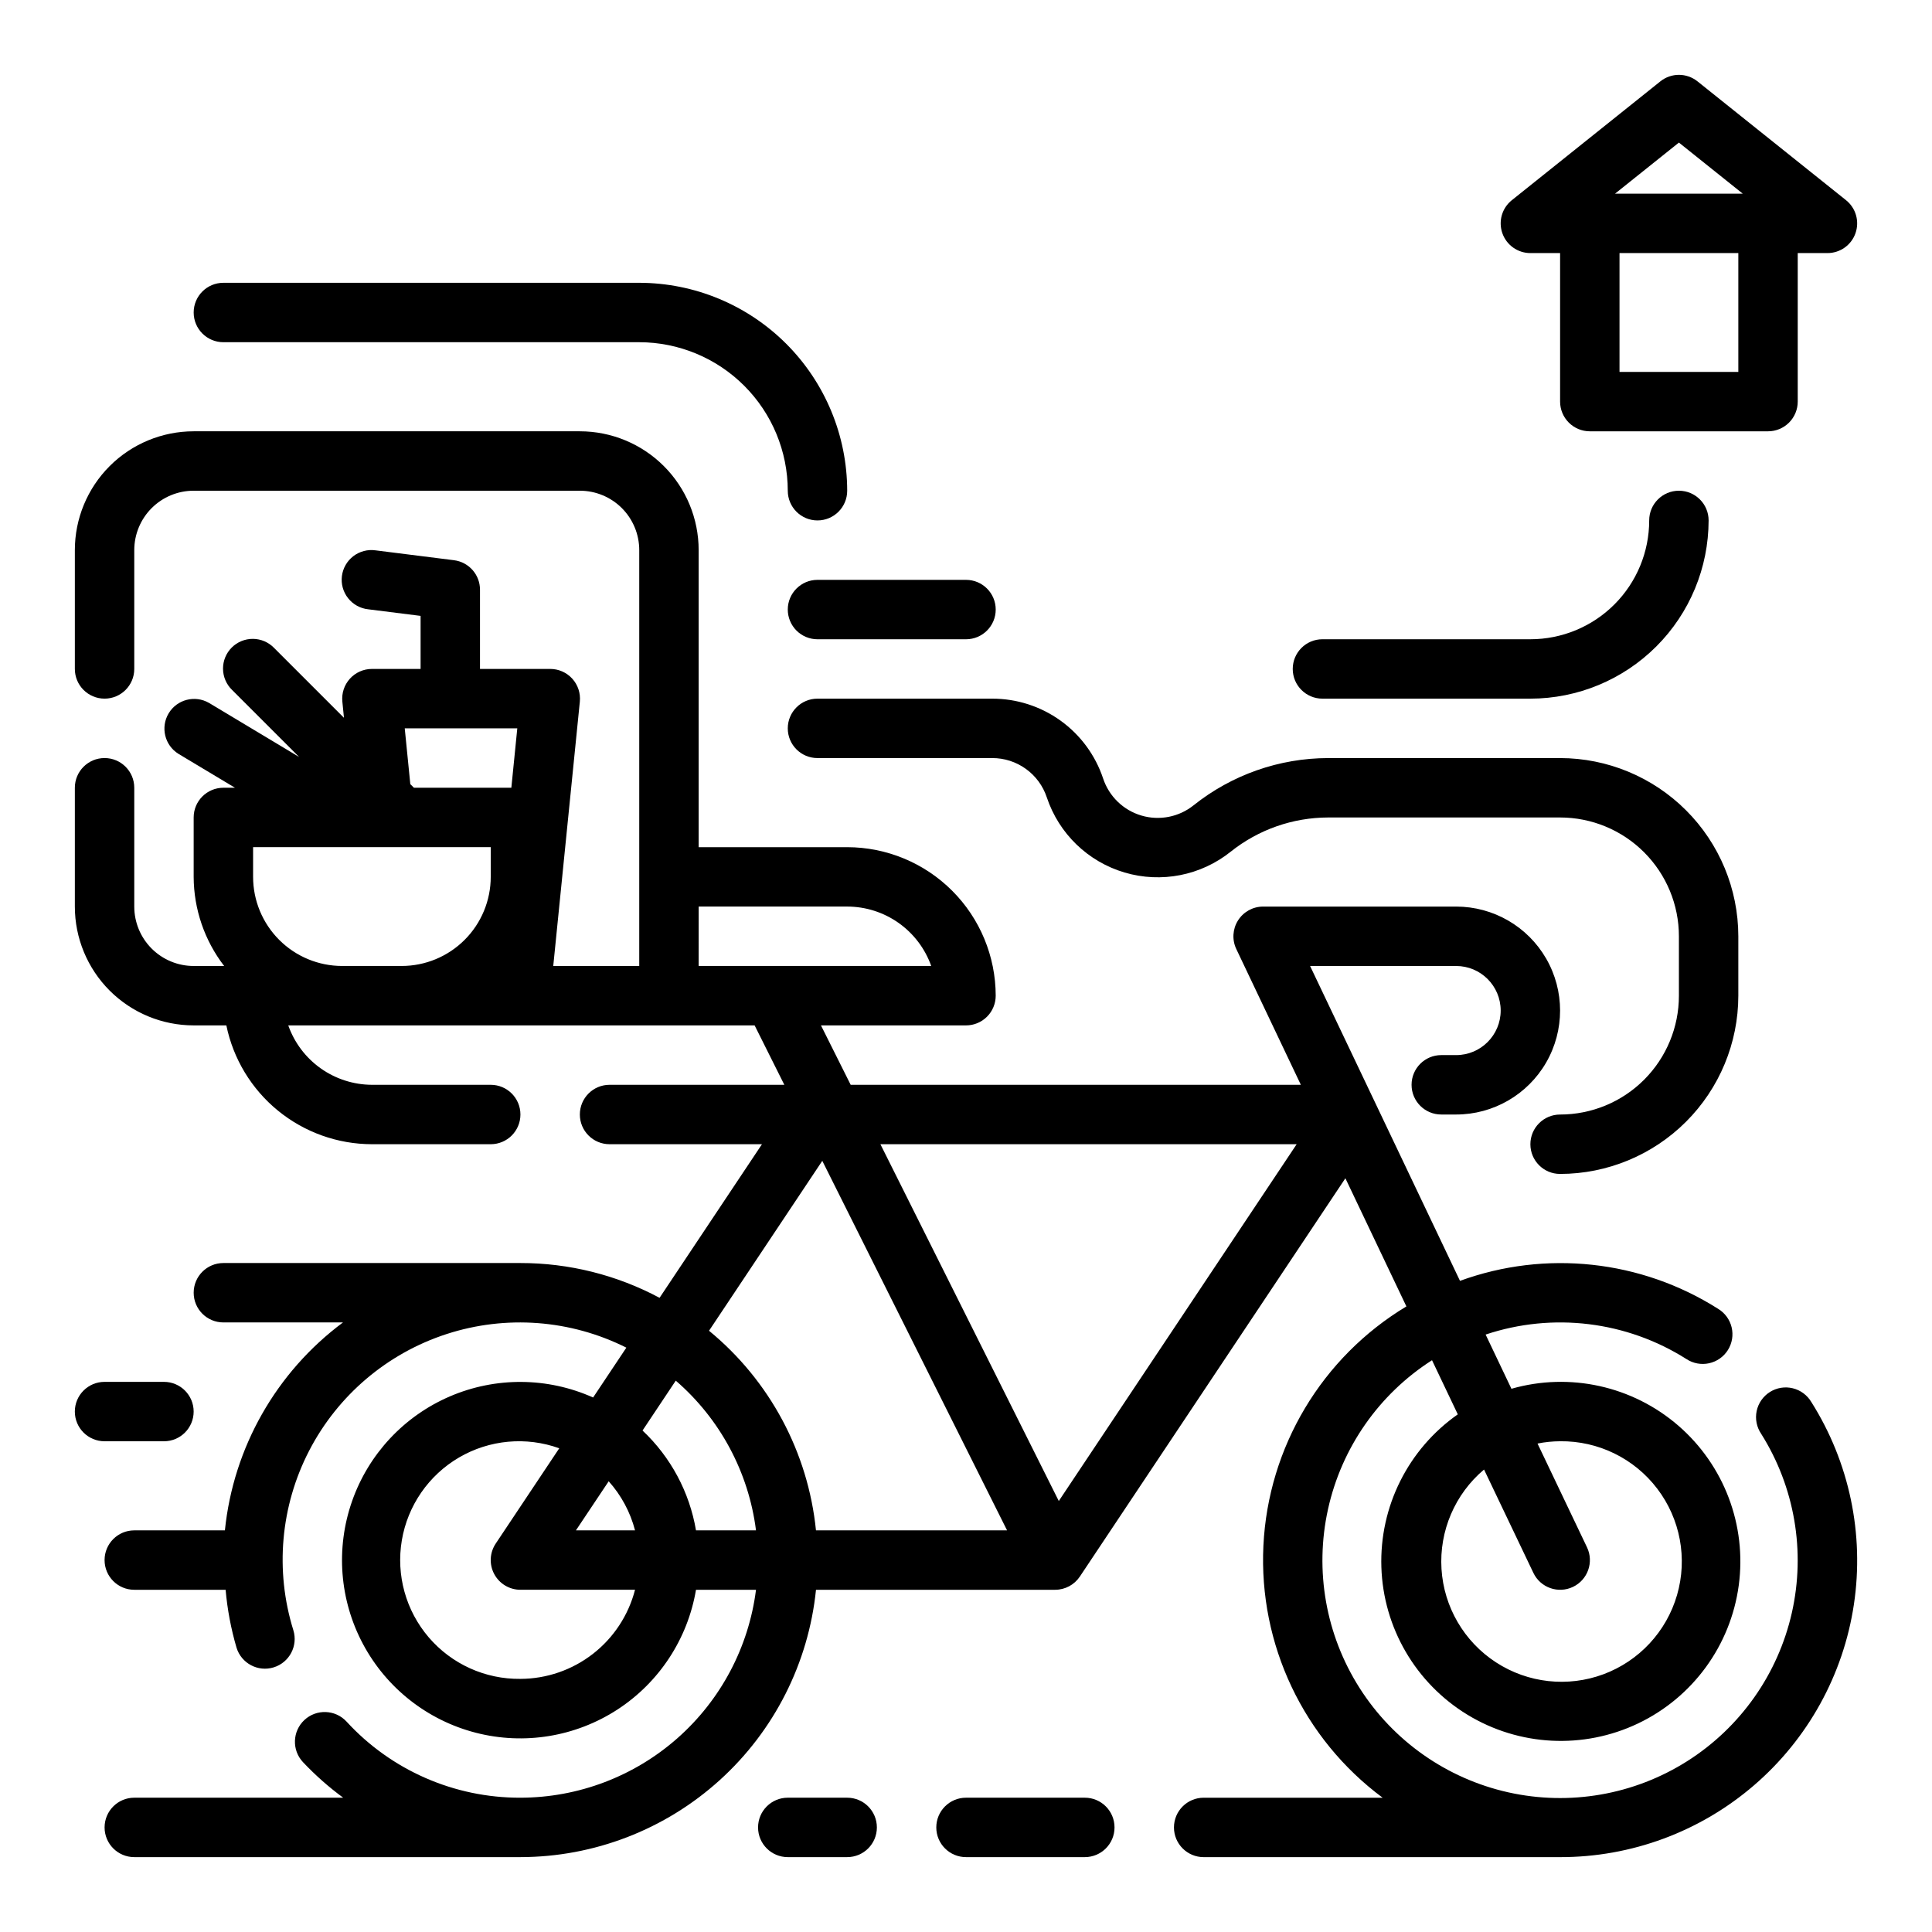 <?xml version="1.0" encoding="UTF-8"?>
<!-- Uploaded to: ICON Repo, www.svgrepo.com, Generator: ICON Repo Mixer Tools -->
<svg fill="#000000" width="800px" height="800px" version="1.1" viewBox="144 144 512 512" xmlns="http://www.w3.org/2000/svg">
 <g>
  <path d="m624.03 515.57c-1.078-1.836-2.856-3.16-4.926-3.664-2.07-0.508-4.258-0.148-6.062 0.988-1.805 1.137-3.07 2.957-3.508 5.043-0.438 2.086-0.008 4.262 1.188 6.027 8.887 14.109 11.812 31.172 8.137 47.438s-13.652 30.41-27.742 39.332c-14.09 8.922-31.145 11.887-47.418 8.25-16.277-3.637-30.445-13.582-39.398-27.652-8.953-14.066-11.961-31.113-8.359-47.398 3.598-16.285 13.508-30.477 27.559-39.461l6.832 14.344c-13.152 9.215-20.77 24.441-20.254 40.492s9.094 30.758 22.812 39.113c13.715 8.352 30.719 9.219 45.219 2.309 14.496-6.914 24.527-20.672 26.676-36.586 2.148-15.914-3.879-31.84-16.023-42.348-12.148-10.504-28.773-14.176-44.215-9.758l-6.84-14.367c17.812-5.945 37.355-3.559 53.215 6.492 1.77 1.164 3.93 1.562 5.996 1.113 2.066-0.449 3.867-1.711 4.992-3.5 1.125-1.793 1.484-3.961 0.992-6.019-0.492-2.059-1.789-3.832-3.606-4.922-20.414-12.934-45.672-15.668-68.383-7.398l-39.723-83.441h38.699c6.523 0 11.809 5.285 11.809 11.805 0 6.523-5.285 11.809-11.809 11.809h-3.938c-4.348 0-7.871 3.527-7.871 7.875 0 4.348 3.523 7.871 7.871 7.871h3.938c9.844 0 18.938-5.254 23.859-13.777 4.922-8.523 4.922-19.027 0-27.551s-14.016-13.777-23.859-13.777h-51.168c-2.699 0.008-5.203 1.395-6.641 3.68-1.438 2.281-1.605 5.141-0.445 7.578l17.105 35.977h-119.3l-7.871-15.742 38.434-0.004c2.086 0 4.09-0.828 5.566-2.305 1.477-1.477 2.305-3.481 2.305-5.566-0.012-10.438-4.164-20.441-11.543-27.82-7.379-7.379-17.383-11.527-27.816-11.539h-39.363v-78.723c0-8.352-3.316-16.359-9.223-22.266-5.902-5.902-13.914-9.223-22.262-9.223h-102.34c-8.348 0-16.359 3.32-22.266 9.223-5.902 5.906-9.223 13.914-9.223 22.266v31.488c0 4.348 3.527 7.871 7.875 7.871 4.348 0 7.871-3.523 7.871-7.871v-31.488c0-4.176 1.66-8.18 4.609-11.133 2.953-2.953 6.957-4.609 11.133-4.609h102.34c4.172 0 8.18 1.656 11.133 4.609 2.949 2.953 4.609 6.957 4.609 11.133v110.21h-22.789l7.047-70.062c0.223-2.219-0.508-4.43-2.008-6.082-1.504-1.652-3.633-2.59-5.867-2.578h-18.586v-21c0-3.969-2.953-7.316-6.887-7.812l-20.773-2.613c-2.09-0.301-4.215 0.254-5.894 1.531-1.68 1.281-2.773 3.184-3.039 5.277-0.262 2.098 0.324 4.211 1.637 5.867 1.309 1.656 3.227 2.719 5.328 2.945l13.887 1.746v14.059h-12.902c-2.227 0-4.348 0.941-5.84 2.594-1.492 1.648-2.215 3.852-1.992 6.066l0.426 4.289-18.516-18.516c-1.469-1.516-3.484-2.383-5.594-2.402-2.113-0.016-4.144 0.812-5.637 2.305-1.492 1.496-2.324 3.523-2.305 5.637 0.02 2.113 0.883 4.125 2.402 5.594l17.758 17.758-23.883-14.328v0.004c-3.719-2.144-8.469-0.914-10.68 2.762-2.211 3.68-1.066 8.453 2.574 10.73l14.996 8.996h-3.07c-4.348 0-7.875 3.523-7.875 7.871v15.746c0.031 8.543 2.867 16.844 8.078 23.617h-8.078c-4.176 0-8.18-1.66-11.133-4.613-2.949-2.953-4.609-6.957-4.609-11.133v-31.488c0-4.348-3.523-7.871-7.871-7.871-4.348 0-7.875 3.523-7.875 7.871v31.488c0 8.352 3.32 16.359 9.223 22.266 5.906 5.906 13.918 9.223 22.266 9.223h8.66c1.828 8.883 6.66 16.867 13.688 22.602 7.027 5.738 15.816 8.875 24.887 8.887h31.488c4.348 0 7.871-3.523 7.871-7.871s-3.523-7.871-7.871-7.871h-31.488c-4.867-0.023-9.609-1.547-13.578-4.363-3.969-2.82-6.969-6.793-8.59-11.383h123.59l7.871 15.742-46.316 0.004c-4.348 0-7.871 3.523-7.871 7.871s3.523 7.871 7.871 7.871h40.391l-27.137 40.707c-11.344-6.059-24.008-9.227-36.871-9.219h-78.719c-4.348 0-7.875 3.523-7.875 7.871s3.527 7.871 7.875 7.871h31.691c-17.699 13.168-29.055 33.16-31.293 55.105h-24.016c-4.348 0-7.871 3.523-7.871 7.871s3.523 7.875 7.871 7.875h24.207c0.453 5.199 1.426 10.344 2.894 15.355 1.285 4.156 5.691 6.488 9.848 5.203 4.156-1.281 6.488-5.691 5.207-9.848-4.914-15.793-3.406-32.891 4.195-47.582 7.606-14.691 20.691-25.793 36.426-30.902 15.734-5.109 32.848-3.812 47.629 3.606l-8.809 13.211c-12.066-5.406-25.844-5.508-37.988-0.281-12.145 5.231-21.543 15.309-25.906 27.789-4.367 12.48-3.301 26.219 2.934 37.875 6.238 11.66 17.078 20.168 29.883 23.461 12.805 3.297 26.402 1.07 37.492-6.129 11.086-7.203 18.648-18.723 20.848-31.758h15.902c-1.926 15.203-9.328 29.184-20.816 39.328-11.492 10.141-26.281 15.75-41.609 15.773-17.527 0.055-34.27-7.281-46.113-20.199-2.969-3.184-7.961-3.359-11.145-0.391-3.184 2.973-3.359 7.961-0.391 11.145 3.266 3.465 6.84 6.629 10.676 9.445h-55.363c-4.348 0-7.871 3.527-7.871 7.875 0 4.348 3.523 7.871 7.871 7.871h102.34c19.508-0.027 38.312-7.281 52.777-20.371 14.469-13.086 23.566-31.07 25.543-50.477h63.375c2.633 0 5.09-1.316 6.551-3.504l70.367-105.55 16.168 33.961 0.004-0.004c-22.422 13.5-36.633 37.285-37.898 63.422-1.262 26.137 10.59 51.184 31.598 66.781h-47.426c-4.348 0-7.875 3.527-7.875 7.875 0 4.348 3.527 7.871 7.875 7.871h94.461c18.852 0.023 37.082-6.727 51.371-19.023 14.293-12.293 23.691-29.309 26.484-47.953 2.793-18.641-1.207-37.668-11.266-53.609zm-66.59 10.375c10.094-0.121 19.645 4.543 25.754 12.578 6.109 8.031 8.055 18.48 5.242 28.172-2.809 9.691-10.043 17.48-19.504 21-9.457 3.516-20.023 2.348-28.48-3.156-8.461-5.5-13.816-14.68-14.441-24.754-0.621-10.07 3.562-19.844 11.277-26.344l13.07 27.379c1.867 3.926 6.566 5.594 10.492 3.723 3.926-1.867 5.594-6.566 3.723-10.492l-13.113-27.496c1.969-0.395 3.973-0.598 5.981-0.609zm-306.18-188.93h29.828l-1.574 15.742h-25.824l-0.953-0.953zm-16.57 62.977c-6.266 0-12.273-2.488-16.699-6.918-4.43-4.43-6.918-10.438-6.918-16.699v-7.871h62.977v7.871c0 6.262-2.488 12.27-6.918 16.699-4.43 4.43-10.434 6.918-16.699 6.918zm94.465-15.742h39.359v-0.004c4.883 0.008 9.645 1.523 13.629 4.34 3.988 2.82 7.004 6.805 8.641 11.406h-61.633zm32.762 67.383 48.965 97.926h-50.641c-2.086-20.684-12.273-39.703-28.34-52.898zm-38.832 58.254v-0.004c11.742 10.148 19.316 24.281 21.262 39.676h-15.902c-1.715-10.125-6.691-19.418-14.168-26.457zm-17.773 26.664-0.004-0.004c3.332 3.719 5.727 8.18 6.984 13.012h-15.664zm-23.391 52.367c-9.332 0.113-18.23-3.918-24.301-11.004-6.07-7.09-8.684-16.508-7.133-25.707 1.551-9.203 7.102-17.246 15.156-21.957 8.055-4.711 17.785-5.606 26.566-2.441l-16.84 25.254c-1.609 2.414-1.762 5.523-0.391 8.082 1.371 2.562 4.039 4.16 6.941 4.16h30.371c-1.742 6.738-5.664 12.711-11.16 16.984s-12.25 6.606-19.211 6.629zm142.67-47.137-47.277-94.559h110.32z"/>
  <path d="m431.49 620.41h-31.488c-4.348 0-7.875 3.527-7.875 7.875 0 4.348 3.527 7.871 7.875 7.871h31.488c4.348 0 7.871-3.523 7.871-7.871 0-4.348-3.523-7.875-7.871-7.875z"/>
  <path d="m368.51 620.41h-15.746c-4.348 0-7.871 3.527-7.871 7.875 0 4.348 3.523 7.871 7.871 7.871h15.746c4.348 0 7.871-3.523 7.871-7.871 0-4.348-3.523-7.875-7.871-7.875z"/>
  <path d="m187.45 525.95c4.348 0 7.871-3.523 7.871-7.871s-3.523-7.871-7.871-7.871h-15.742c-4.348 0-7.875 3.523-7.875 7.871s3.527 7.871 7.875 7.871z"/>
  <path d="m360.64 329.15c-4.348 0-7.871 3.527-7.871 7.875 0 4.348 3.523 7.871 7.871 7.871h46.328c3.199-0.004 6.312 1 8.906 2.871 2.594 1.867 4.531 4.508 5.539 7.543 3.203 9.609 10.902 17.047 20.617 19.914 9.715 2.871 20.219 0.805 28.125-5.523 7.34-5.856 16.449-9.047 25.836-9.062h61.449c8.352 0 16.363 3.32 22.266 9.223 5.906 5.906 9.223 13.914 9.223 22.266v15.746c0 8.352-3.316 16.359-9.223 22.266-5.902 5.906-13.914 9.223-22.266 9.223-4.348 0-7.871 3.523-7.871 7.871 0 4.348 3.523 7.871 7.871 7.871 12.523-0.012 24.531-4.992 33.387-13.848 8.855-8.855 13.836-20.859 13.848-33.383v-15.746c-0.012-12.52-4.992-24.527-13.848-33.383-8.855-8.855-20.863-13.836-33.387-13.848h-61.449c-12.965 0.016-25.539 4.43-35.676 12.516-3.887 3.113-9.055 4.129-13.832 2.715-4.777-1.41-8.562-5.07-10.137-9.801-2.051-6.168-5.992-11.535-11.266-15.336s-11.613-5.844-18.113-5.84z"/>
  <path d="m352.77 305.54c0 2.086 0.832 4.09 2.305 5.566 1.477 1.477 3.481 2.305 5.566 2.305h39.363c4.348 0 7.871-3.523 7.871-7.871s-3.523-7.871-7.871-7.871h-39.363c-4.348 0-7.871 3.523-7.871 7.871z"/>
  <path d="m203.2 234.69h110.21c10.434 0.012 20.438 4.16 27.816 11.539 7.379 7.379 11.531 17.383 11.543 27.82 0 4.348 3.523 7.871 7.871 7.871 4.348 0 7.875-3.523 7.875-7.871-0.02-14.609-5.832-28.613-16.16-38.945-10.332-10.328-24.336-16.141-38.945-16.16h-110.21c-4.348 0-7.875 3.523-7.875 7.871s3.527 7.875 7.875 7.875z"/>
  <path d="m549.57 211.07h7.871v39.359c0 2.09 0.832 4.09 2.309 5.566 1.477 1.477 3.477 2.305 5.566 2.305h47.23c2.09 0 4.09-0.828 5.566-2.305 1.477-1.477 2.305-3.477 2.305-5.566v-39.359h7.875c3.344 0 6.324-2.109 7.43-5.266s0.102-6.668-2.512-8.754l-39.359-31.488c-2.875-2.305-6.965-2.305-9.84 0l-39.359 31.488c-2.613 2.086-3.621 5.598-2.512 8.754 1.105 3.156 4.086 5.266 7.43 5.266zm55.105 31.488h-31.488v-31.488h31.488zm-15.746-60.773 16.918 13.539h-33.852z"/>
  <path d="m494.46 329.15h55.105c12.523-0.012 24.531-4.992 33.387-13.848 8.852-8.852 13.832-20.859 13.848-33.383 0-4.348-3.527-7.871-7.875-7.871-4.348 0-7.871 3.523-7.871 7.871 0 8.352-3.316 16.359-9.223 22.266s-13.914 9.223-22.266 9.223h-55.105c-4.348 0-7.871 3.523-7.871 7.871s3.523 7.871 7.871 7.871z"/>
 </g>
</svg>